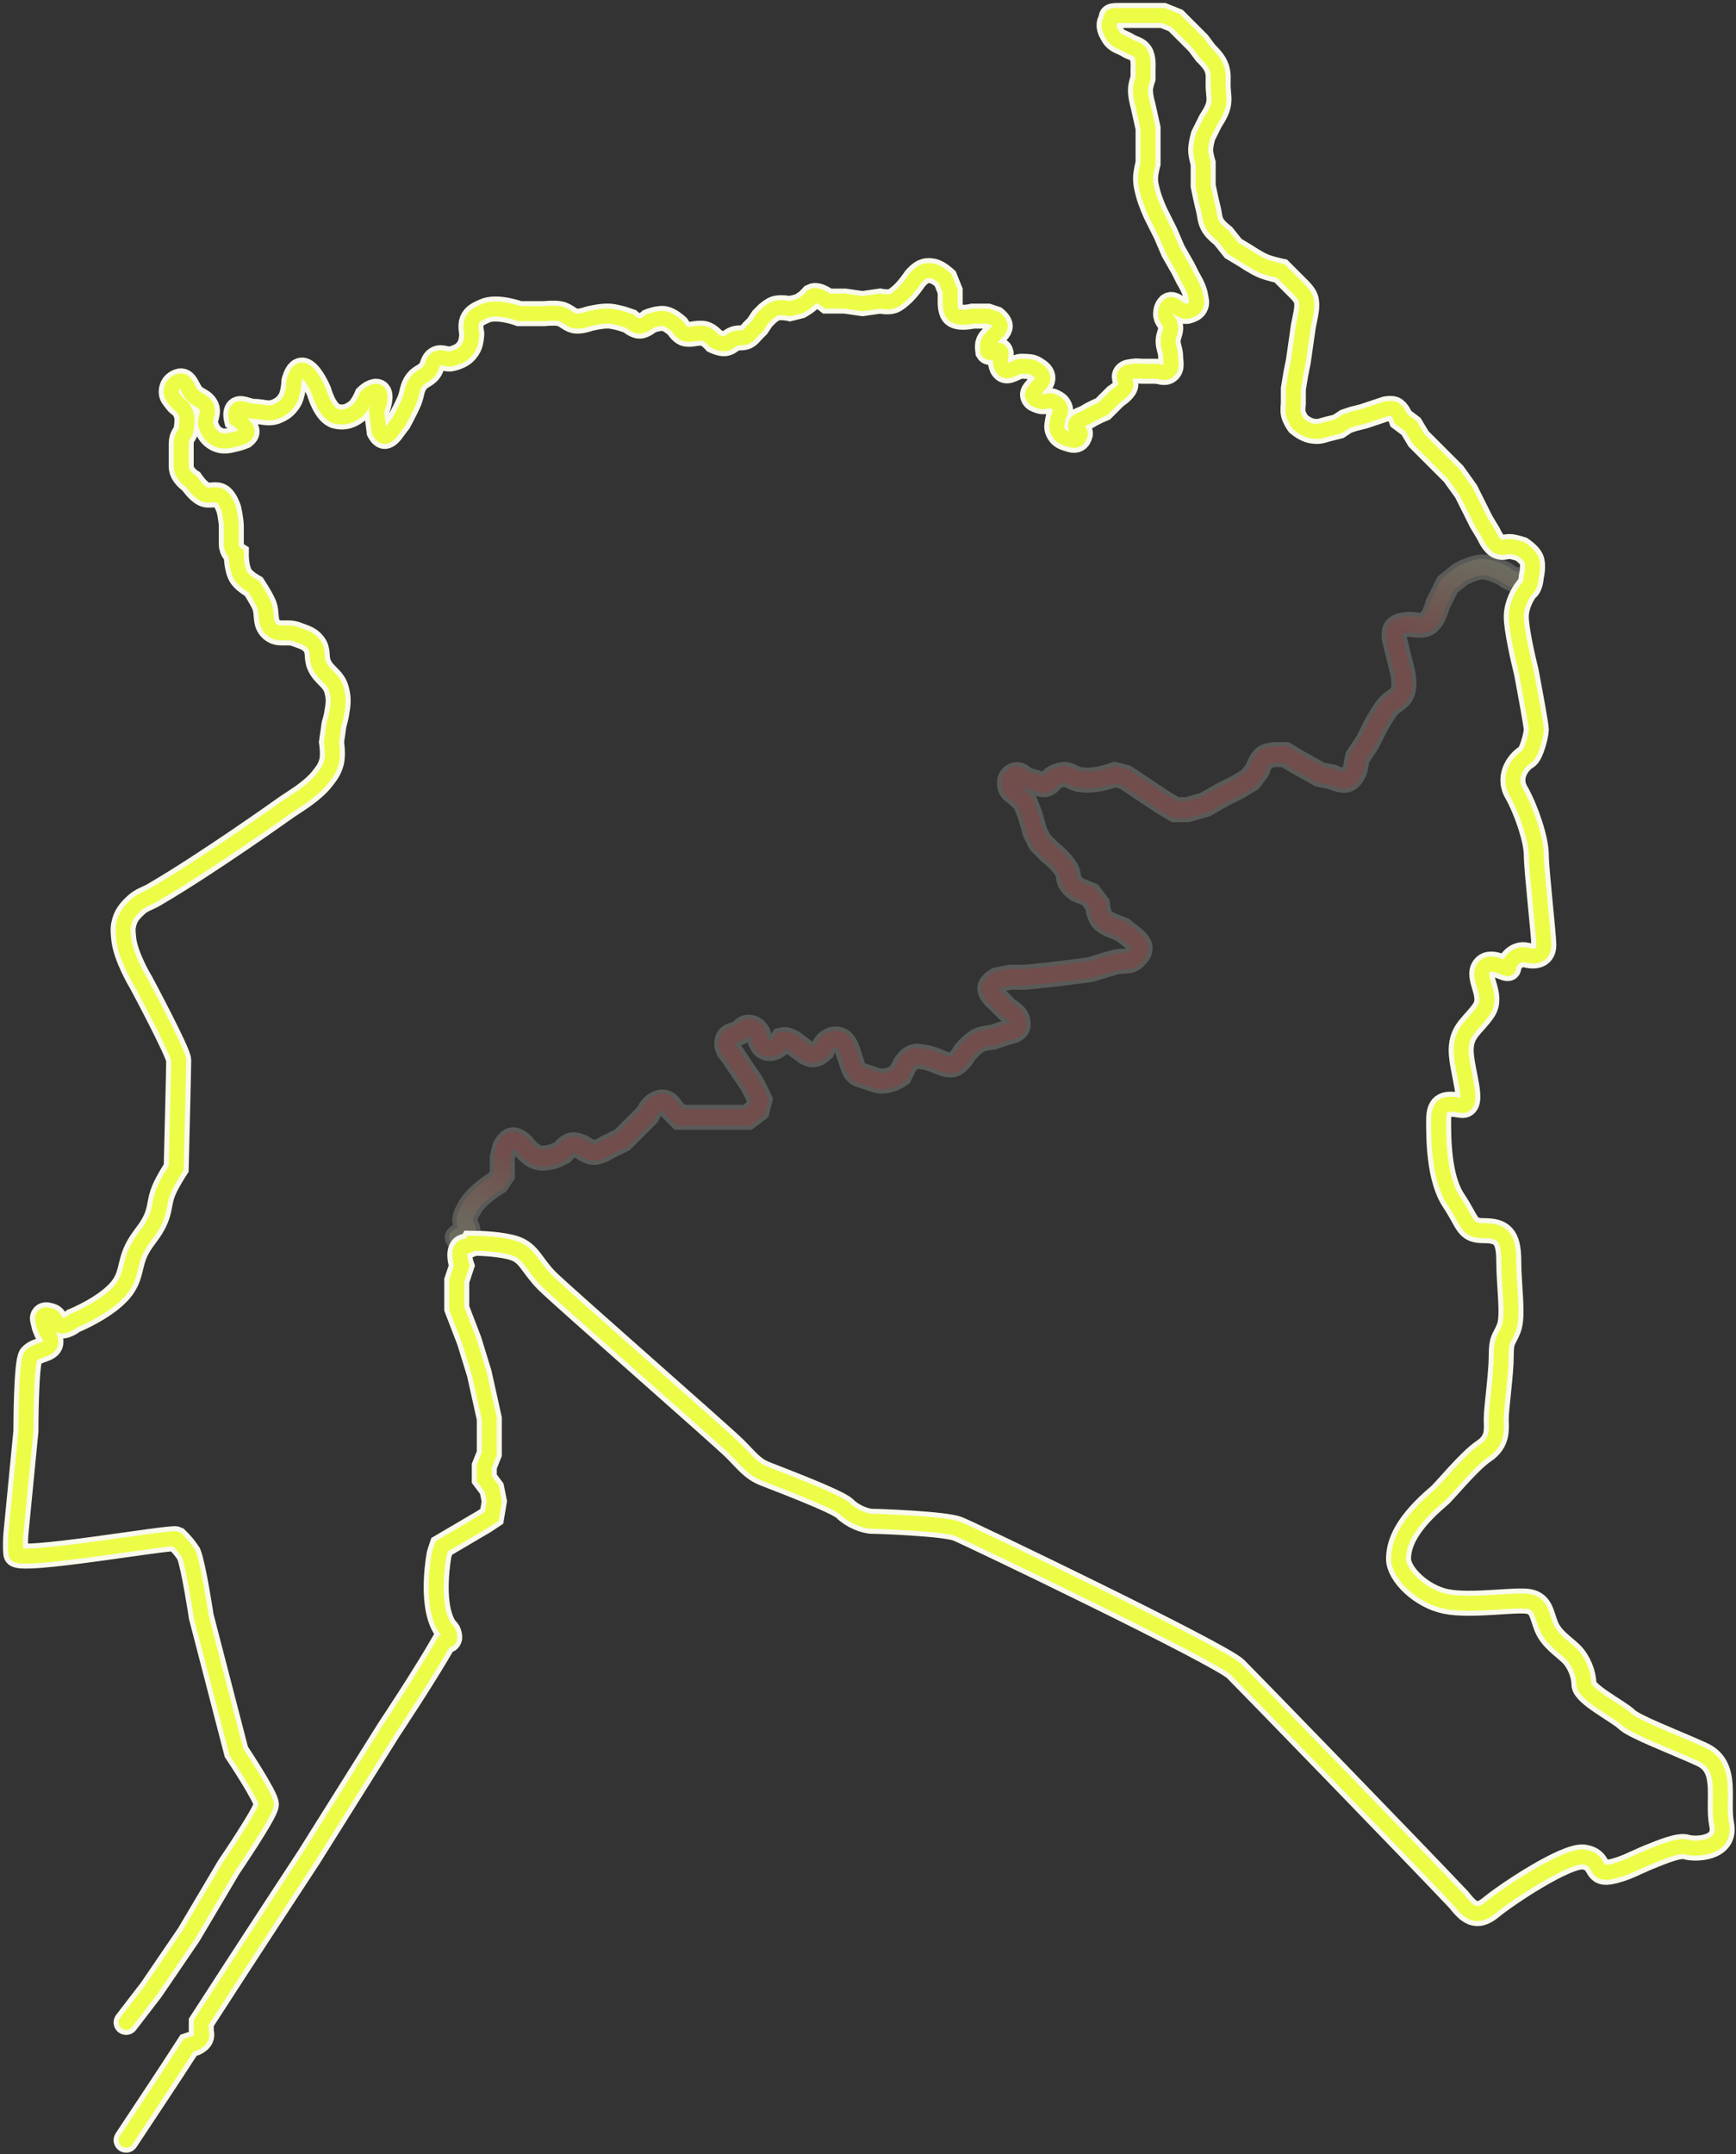 <?xml version="1.0" encoding="utf-8"?>
<svg xmlns="http://www.w3.org/2000/svg" fill="none" height="100%" overflow="visible" preserveAspectRatio="none" style="display: block;" viewBox="0 0 449 557" width="100%">
<rect x="0" y="0" width="449" height="557" fill="#333333" stroke="none"/>
<g id="Route">
<path d="M118.275 319.944C118.993 319.072 120.316 319.639 120.862 318.651C121.485 317.523 120.108 316.7 120.215 315.417C120.329 314.061 120.858 313.377 121.509 312.182C123.307 308.886 128.624 305.714 128.624 305.714L129.918 303.774V299.246L130.565 296.659C130.565 296.659 131.451 294.91 132.505 294.718C133.617 294.516 135.092 296.012 135.092 296.012C135.092 296.012 137.071 298.723 138.973 299.246C140.191 299.581 140.966 299.476 142.207 299.246C143.545 298.998 145.442 297.952 145.442 297.952C145.442 297.952 146.781 296.205 148.029 296.012C149.058 295.853 150.616 296.659 150.616 296.659C150.616 296.659 152.085 297.793 153.203 297.952C154.785 298.178 157.084 296.659 157.084 296.659L160.965 294.718L164.199 291.484L167.433 288.25C167.433 288.25 168.299 286.325 169.374 285.663C170.261 285.117 170.955 284.746 171.961 285.016C172.996 285.294 173.902 286.956 173.902 286.956L175.842 288.897H179.723H184.898H189.425H193.306L195.894 286.956L196.54 284.369C196.54 284.369 195.447 281.956 194.6 280.488C193.689 278.911 193.023 278.123 192.013 276.607C191.002 275.092 189.425 272.726 189.425 272.726C189.425 272.726 188.371 271.665 188.132 270.786C187.932 270.055 187.882 269.561 188.132 268.845C188.617 267.455 190.126 267.7 191.366 266.905C192.133 266.414 192.403 265.724 193.306 265.611C194.427 265.471 195.216 266.001 195.894 266.905C196.373 267.544 196.196 268.125 196.54 268.845C196.54 268.845 197.043 270.334 197.834 270.786C198.711 271.287 199.483 271.161 200.421 270.786C201.416 270.388 202.362 268.845 202.362 268.845C203.368 268.576 204.949 269.492 204.949 269.492L207.536 271.433C207.536 271.433 208.994 272.726 210.124 272.726C211.253 272.726 211.886 272.204 212.711 271.433C212.711 271.433 213.286 270.051 214.005 269.492C215.021 268.701 216.038 268.378 217.239 268.845C218.416 269.303 219.179 271.433 219.179 271.433L220.473 275.314C220.473 275.314 220.898 277.396 222.413 277.901C223.929 278.406 224.779 278.689 226.294 279.195C227.81 279.7 228.713 279.593 230.175 279.195C231.265 278.897 232.762 277.901 232.762 277.901L234.056 275.314C234.056 275.314 235.021 273.817 235.997 273.373C237.146 272.851 237.98 273.195 239.231 273.373C240.812 273.599 243.112 274.667 243.112 274.667C243.112 274.667 245.085 275.579 246.346 275.314C248.094 274.946 249.58 272.08 249.58 272.08C249.58 272.08 251.638 269.601 253.461 268.845C254.651 268.352 256.695 268.199 256.695 268.199L260.576 266.905C260.576 266.905 262.69 266.637 263.163 265.611C263.481 264.923 263.362 264.402 263.163 263.671C262.787 262.292 260.576 261.084 260.576 261.084L257.989 258.496C257.989 258.496 255.691 256.691 256.048 255.262C256.308 254.223 257.989 253.322 257.989 253.322L261.223 252.675H265.104L271.572 252.028L281.921 250.734C281.921 250.734 285.844 249.486 288.389 248.794C290.399 248.247 292.13 249.011 293.564 247.5C294.341 246.681 294.997 246.034 294.857 244.913C294.744 244.009 293.564 242.973 293.564 242.973L290.33 240.385L287.095 239.092C287.095 239.092 285.773 238.467 285.155 237.798C284.071 236.625 283.861 233.917 283.861 233.917L281.921 231.33L278.687 230.036C278.687 230.036 277.271 229.03 276.746 228.096C276.237 227.187 276.482 226.477 276.1 225.508C275.114 223.011 271.572 220.334 271.572 220.334L268.984 217.747L267.691 215.159L266.397 210.631L265.104 207.397L263.163 205.457C263.163 205.457 261.562 204.533 261.223 203.516C261.223 203.516 260.898 202.261 261.223 201.576C261.613 200.753 262.252 200.282 263.163 200.282C264.074 200.282 265.104 201.576 265.104 201.576L267.691 202.223C267.691 202.223 269.249 203.029 270.278 202.87C271.526 202.676 271.726 201.474 272.865 200.929C273.586 200.585 274.015 200.396 274.806 200.282C276.626 200.02 277.509 201.346 279.334 201.576C280.837 201.766 281.707 201.732 283.215 201.576C285.286 201.362 288.389 200.282 288.389 200.282L290.976 200.929L294.857 203.516L300.679 207.397L303.913 209.338H307.147L311.675 208.044L316.202 205.457L320.083 203.516L323.318 201.576L325.258 198.989C325.258 198.989 325.956 196.545 327.198 195.755C328.077 195.195 329.786 195.108 329.786 195.108H332.373L335.607 197.048L341.429 200.282L344.663 200.929C344.663 200.929 347.154 202.231 348.544 201.576C349.686 201.038 350.484 198.989 350.484 198.989L351.131 195.755L353.718 191.874L355.659 187.993C355.659 187.993 357.398 184.674 358.893 182.818C360.237 181.149 361.978 180.927 362.774 178.937C363.524 177.061 362.774 173.763 362.774 173.763L360.833 166.001C360.833 166.001 360.22 163.871 360.833 162.767C361.726 161.159 365.361 161.473 365.361 161.473C365.361 161.473 367.403 161.891 368.595 161.473C370.844 160.684 371.829 156.298 371.829 156.298L374.416 151.124L377.651 148.537C377.651 148.537 381.076 146.596 383.472 146.596C385.868 146.596 389.293 148.537 389.293 148.537C389.293 148.537 391.78 150.61 393.174 149.83" id="OLD - Background route" opacity="0.2" stroke="#F9F9ED" stroke-linecap="round" stroke-width="6.468"/>
<path d="M118.275 319.944C118.993 319.072 120.316 319.639 120.862 318.651C121.485 317.523 120.108 316.7 120.215 315.417C120.329 314.061 120.858 313.377 121.509 312.182C123.307 308.886 128.624 305.714 128.624 305.714L129.918 303.774V299.246L130.565 296.659C130.565 296.659 131.451 294.91 132.505 294.718C133.617 294.516 135.092 296.012 135.092 296.012C135.092 296.012 137.071 298.723 138.973 299.246C140.191 299.581 140.966 299.476 142.207 299.246C143.545 298.998 145.442 297.952 145.442 297.952C145.442 297.952 146.781 296.205 148.029 296.012C149.058 295.853 150.616 296.659 150.616 296.659C150.616 296.659 152.085 297.793 153.203 297.952C154.785 298.178 157.084 296.659 157.084 296.659L160.965 294.718L164.199 291.484L167.433 288.25C167.433 288.25 168.299 286.325 169.374 285.663C170.261 285.117 170.955 284.746 171.961 285.016C172.996 285.294 173.902 286.956 173.902 286.956L175.842 288.897H179.723H184.898H189.425H193.306L195.894 286.956L196.54 284.369C196.54 284.369 195.447 281.956 194.6 280.488C193.689 278.911 193.023 278.123 192.013 276.607C191.002 275.092 189.425 272.726 189.425 272.726C189.425 272.726 188.371 271.665 188.132 270.786C187.932 270.055 187.882 269.561 188.132 268.845C188.617 267.455 190.126 267.7 191.366 266.905C192.133 266.414 192.403 265.724 193.306 265.611C194.427 265.471 195.216 266.001 195.894 266.905C196.373 267.544 196.196 268.125 196.54 268.845C196.54 268.845 197.043 270.334 197.834 270.786C198.711 271.287 199.483 271.161 200.421 270.786C201.416 270.388 202.362 268.845 202.362 268.845C203.368 268.576 204.949 269.492 204.949 269.492L207.536 271.433C207.536 271.433 208.994 272.726 210.124 272.726C211.253 272.726 211.886 272.204 212.711 271.433C212.711 271.433 213.286 270.051 214.005 269.492C215.021 268.701 216.038 268.378 217.239 268.845C218.416 269.303 219.179 271.433 219.179 271.433L220.473 275.314C220.473 275.314 220.898 277.396 222.413 277.901C223.929 278.406 224.779 278.689 226.294 279.195C227.81 279.7 228.713 279.593 230.175 279.195C231.265 278.897 232.762 277.901 232.762 277.901L234.056 275.314C234.056 275.314 235.021 273.817 235.997 273.373C237.146 272.851 237.98 273.195 239.231 273.373C240.812 273.599 243.112 274.667 243.112 274.667C243.112 274.667 245.085 275.579 246.346 275.314C248.094 274.946 249.58 272.08 249.58 272.08C249.58 272.08 251.638 269.601 253.461 268.845C254.651 268.352 256.695 268.199 256.695 268.199L260.576 266.905C260.576 266.905 262.69 266.637 263.163 265.611C263.481 264.923 263.362 264.402 263.163 263.671C262.787 262.292 260.576 261.084 260.576 261.084L257.989 258.496C257.989 258.496 255.691 256.691 256.048 255.262C256.308 254.223 257.989 253.322 257.989 253.322L261.223 252.675H265.104L271.572 252.028L281.921 250.734C281.921 250.734 285.844 249.486 288.389 248.794C290.399 248.247 292.13 249.011 293.564 247.5C294.341 246.681 294.997 246.034 294.857 244.913C294.744 244.009 293.564 242.973 293.564 242.973L290.33 240.385L287.095 239.092C287.095 239.092 285.773 238.467 285.155 237.798C284.071 236.625 283.861 233.917 283.861 233.917L281.921 231.33L278.687 230.036C278.687 230.036 277.271 229.03 276.746 228.096C276.237 227.187 276.482 226.477 276.1 225.508C275.114 223.011 271.572 220.334 271.572 220.334L268.984 217.747L267.691 215.159L266.397 210.631L265.104 207.397L263.163 205.457C263.163 205.457 261.562 204.533 261.223 203.516C261.223 203.516 260.898 202.261 261.223 201.576C261.613 200.753 262.252 200.282 263.163 200.282C264.074 200.282 265.104 201.576 265.104 201.576L267.691 202.223C267.691 202.223 269.249 203.029 270.278 202.87C271.526 202.676 271.726 201.474 272.865 200.929C273.586 200.585 274.015 200.396 274.806 200.282C276.626 200.02 277.509 201.346 279.334 201.576C280.837 201.766 281.707 201.732 283.215 201.576C285.286 201.362 288.389 200.282 288.389 200.282L290.976 200.929L294.857 203.516L300.679 207.397L303.913 209.338H307.147L311.675 208.044L316.202 205.457L320.083 203.516L323.318 201.576L325.258 198.989C325.258 198.989 325.956 196.545 327.198 195.755C328.077 195.195 329.786 195.108 329.786 195.108H332.373L335.607 197.048L341.429 200.282L344.663 200.929C344.663 200.929 347.154 202.231 348.544 201.576C349.686 201.038 350.484 198.989 350.484 198.989L351.131 195.755L353.718 191.874L355.659 187.993C355.659 187.993 357.398 184.674 358.893 182.818C360.237 181.149 361.978 180.927 362.774 178.937C363.524 177.061 362.774 173.763 362.774 173.763L360.833 166.001C360.833 166.001 360.22 163.871 360.833 162.767C361.726 161.159 365.361 161.473 365.361 161.473C365.361 161.473 367.403 161.891 368.595 161.473C370.844 160.684 371.829 156.298 371.829 156.298L374.416 151.124L377.651 148.537C377.651 148.537 381.076 146.596 383.472 146.596C385.868 146.596 389.293 148.537 389.293 148.537C389.293 148.537 391.78 150.61 393.174 149.83" id="OLD - Foreground route" opacity="0.2" stroke="url(#paint0_linear_0_3151)" stroke-linecap="round" stroke-opacity="0.7" stroke-width="4.227"/>
<path d="M32.617 553.369C38.942 543.755 42.982 537.821 48.813 528.751C49.561 528.468 50.081 528.533 50.756 528.103C51.36 527.719 51.77 527.465 52.052 526.808C52.351 526.11 52.052 525.623 52.052 524.864C52.052 524.105 52.037 523.679 52.052 522.921C65.009 502.838 79.909 480.163 79.909 480.163L100.64 447.123C100.64 447.123 109.71 433.519 114.893 424.449C115.392 424.182 115.908 424.292 116.188 423.801C116.439 423.362 116.293 423 116.188 422.505C116 421.613 115.356 421.348 114.893 420.562C111.159 414.226 113.597 401.774 113.597 401.774L114.245 399.831L125.258 393.352L127.202 392.057L127.85 388.17L127.202 384.93L125.258 382.339V379.1L126.554 375.861V366.791L123.962 355.13L121.371 346.708L118.132 338.286V331.16L119.428 327.273C119.428 327.273 118.302 324.105 119.428 322.738C120.147 321.864 121.472 322.432 122.019 321.442C124.394 321.442 129.922 321.701 133.032 322.738C136.919 324.033 137.567 327.273 141.454 331.16C145.341 335.047 186.802 371.326 190.042 374.565C193.281 377.804 194.577 379.748 197.816 381.043C201.055 382.339 216.603 388.17 218.547 390.113C220.49 392.057 223.729 393.352 225.673 393.352C227.616 393.352 244.461 394 247.7 395.296C250.939 396.592 315.723 427.688 319.61 431.575C323.497 435.462 366.254 479.515 377.268 491.176C379.859 494.416 381.803 496.359 385.69 493.12C389.577 489.881 405.125 479.515 409.66 480.163C414.195 480.811 412.251 484.698 416.138 484.05C420.025 483.402 423.264 481.459 426.504 480.163C429.743 478.867 434.278 476.924 436.221 477.572C438.165 478.22 446.587 478.22 445.291 471.741C443.995 465.263 447.235 456.841 440.108 453.602C432.982 450.362 422.617 446.475 420.673 444.532C418.73 442.588 409.66 438.053 409.66 435.462C409.66 432.871 408.364 429.632 406.421 427.688C404.477 425.744 401.238 423.801 399.942 420.562C398.646 417.323 398.646 414.731 395.407 414.083C392.168 413.436 380.507 415.379 374.029 414.083C367.55 412.788 361.72 406.957 361.72 403.07C361.72 399.183 363.663 394 372.085 386.874C373.222 386.077 379.859 377.804 383.746 375.213C387.633 372.622 386.985 369.382 386.985 366.791C386.985 364.2 388.281 355.13 388.281 350.595C388.281 346.06 388.929 346.708 390.225 343.469C391.52 340.229 390.225 332.455 390.225 325.977C390.225 319.499 388.281 318.203 383.746 318.203C379.211 318.203 379.859 316.259 375.972 310.429C372.085 304.598 372.085 294.233 372.085 289.698C372.085 285.163 374.029 285.163 377.916 285.811C381.803 286.459 377.916 276.741 377.916 271.558C377.916 266.376 381.155 265.08 383.746 261.193C386.338 257.306 381.803 252.771 383.746 250.18C385.69 247.588 390.225 251.475 390.225 250.18C390.225 248.884 392.168 246.293 394.76 246.94C397.352 247.588 399.294 246.94 399.294 244.349C399.294 241.758 397.351 224.914 397.351 221.027C397.351 217.14 394.76 209.366 392.168 204.831C389.576 200.296 393.464 196.409 394.76 195.761C396.056 195.113 397.351 189.93 397.351 188.635C397.351 187.598 395.624 178.269 394.76 173.734C393.896 170.279 392.168 162.591 392.168 159.482C392.168 156.372 393.896 153.435 394.76 152.356C395.949 151.691 396.056 149.116 396.056 149.116C396.056 149.116 396.805 146.186 396.056 144.581C395.45 143.285 393.464 141.99 393.464 141.99C393.464 141.99 391.907 141.482 390.873 141.342C389.619 141.173 388.804 141.822 387.634 141.342C386.135 140.728 385.042 138.103 385.042 138.103L383.099 134.864L381.155 130.977L379.212 127.09L375.973 122.555L373.381 119.964L370.142 116.724L366.903 113.485L364.959 110.246L362.368 108.302C362.368 108.302 361.617 106.132 360.424 105.711C359.709 105.458 358.481 105.711 358.481 105.711L356.537 106.359L354.594 107.007L352.65 107.655L350.059 108.302L348.115 108.95L346.172 110.246C346.172 110.246 344.598 110.662 343.581 110.894C342.323 111.18 341.63 111.603 340.341 111.542C339.299 111.492 338.699 111.327 337.75 110.894C336.92 110.515 335.806 109.598 335.806 109.598C335.806 109.598 334.756 108.111 334.511 107.007C334.291 106.019 334.511 104.415 334.511 104.415V100.528L335.159 96.641L335.806 93.402L336.454 88.867L337.102 84.332L337.75 81.093C337.75 81.093 338.273 78.631 337.75 77.206C337.314 76.019 335.806 74.615 335.806 74.615L333.215 72.023L331.272 70.08C331.272 70.08 328.438 69.489 326.737 68.784C324.852 68.004 322.202 66.193 322.202 66.193L318.963 64.249L316.371 61.01C316.371 61.01 314.545 59.628 313.78 58.419C312.795 56.862 312.943 55.667 312.484 53.884C311.903 51.625 311.189 48.053 311.189 48.053V42.223C311.189 42.223 310.582 40.273 310.541 38.983C310.491 37.445 311.189 35.096 311.189 35.096L313.132 31.209C313.132 31.209 314.677 28.972 315.076 27.322C315.491 25.601 315.161 24.556 315.076 22.787C314.965 20.499 315.408 19.027 314.428 16.957C313.734 15.493 311.836 13.718 311.836 13.718L309.893 11.126L306.654 7.887L304.062 5.296L300.823 4H295.64C293.11 4 291.692 4 289.162 4C286.632 4 287.713 4.529 287.218 5.296C286.385 6.589 287.079 7.861 287.866 9.183C288.8 10.75 290.209 10.802 291.753 11.774C293.002 12.56 294.15 12.506 294.992 13.718C295.871 14.981 295.64 17.605 295.64 17.605V20.196C295.64 20.196 295.1 21.75 294.992 22.787C294.808 24.567 295.64 27.322 295.64 27.322L296.936 33.153C296.936 33.153 296.936 35.917 296.936 37.688C296.936 39.459 296.936 42.223 296.936 42.223C296.936 42.223 296.288 44.571 296.288 46.11C296.288 47.649 296.562 48.504 296.936 49.997C297.462 52.093 298.88 55.179 298.88 55.179L301.471 60.362L303.414 64.897L306.006 69.432L307.301 72.023C307.301 72.023 308.979 74.65 309.245 76.558C309.385 77.561 309.747 78.271 309.245 79.15C308.792 79.942 308.161 80.138 307.301 80.445C305.337 81.147 303.426 77.524 302.119 79.15C301.617 79.773 301.523 80.295 301.471 81.093C301.382 82.453 302.597 82.98 302.767 84.332C302.958 85.859 302.119 86.68 302.119 88.219C302.119 89.758 302.767 90.567 302.767 92.106C302.767 93.645 303.371 95.099 302.119 95.993C301.089 96.729 300.145 95.993 298.88 95.993C297.615 95.993 296.905 95.993 295.64 95.993C294.628 95.993 294.045 95.812 293.049 95.993C292.262 96.136 291.671 96.076 291.105 96.641C290.211 97.536 291.56 98.7 291.105 99.88C290.592 101.216 288.514 102.472 288.514 102.472L285.275 105.711C285.275 105.711 282.815 106.736 281.388 107.655C280.025 108.531 277.992 108.634 278.149 110.246C278.237 111.154 279.511 111.28 279.444 112.189C279.444 112.189 279.219 113.109 278.796 113.485C278.04 114.157 277.176 113.769 276.205 113.485C274.991 113.13 274.179 112.673 273.614 111.542C273.048 110.41 273.444 109.556 273.614 108.302C273.753 107.269 274.532 106.719 274.262 105.711C273.983 104.674 273.295 104.212 272.318 103.768C271.166 103.244 270.27 104.193 269.079 103.768C268.22 103.461 267.452 103.327 267.135 102.472C266.743 101.411 267.857 100.855 268.431 99.88C268.431 99.88 269.648 98.846 269.727 97.937C269.836 96.677 268.851 96.024 267.783 95.346C266.694 94.654 265.831 94.792 264.544 94.698C262.51 94.549 260.62 96.951 259.361 95.346C258.868 94.716 258.857 94.189 258.713 93.402C258.532 92.406 259.346 91.601 258.713 90.811C257.923 89.823 256.125 91.895 255.474 90.811C255.474 90.811 255.295 89.605 255.474 88.867C255.773 87.638 256.692 87.312 257.418 86.276C257.418 86.276 258.713 85.245 258.713 84.332C258.713 83.42 257.418 82.389 257.418 82.389L255.474 81.741H251.587C251.587 81.741 247.602 82.744 246.404 81.093C245.792 80.249 245.757 78.502 245.757 78.502V75.263L244.461 72.023C244.461 72.023 242.673 70.346 241.222 70.08C240.475 69.943 240.016 69.9 239.278 70.08C238.049 70.379 236.687 72.023 236.687 72.023C236.687 72.023 234.636 75.119 232.8 76.558C232.8 76.558 231.715 77.547 230.856 77.854C229.665 78.279 227.617 77.854 227.617 77.854L223.082 78.502L218.547 77.854H214.012C214.012 77.854 211.557 75.843 210.125 76.558C210.125 76.558 209.378 77.394 208.83 77.854C208.131 78.441 206.886 79.15 206.886 79.15L204.295 79.797C204.295 79.797 201.823 79.249 200.408 79.797C199.557 80.127 198.464 81.093 198.464 81.093L197.169 82.389L195.873 84.332L194.577 85.628C194.577 85.628 193.881 86.533 193.281 86.924C192.201 87.628 191.259 87.142 190.042 87.572C188.975 87.948 188.577 88.761 187.451 88.867C186.412 88.965 184.86 88.219 184.86 88.219C184.86 88.219 183.482 86.631 182.268 86.276C181.297 85.992 179.677 86.276 179.677 86.276C179.677 86.276 178.025 86.652 177.085 86.276C176.089 85.877 175.142 84.332 175.142 84.332C175.142 84.332 173.35 82.675 171.903 82.389C170.393 82.09 168.016 83.037 168.016 83.037C168.016 83.037 166.556 84.332 165.424 84.332C164.293 84.332 162.833 83.037 162.833 83.037L160.889 82.389C160.889 82.389 158.937 81.835 157.65 81.741C155.616 81.592 152.467 82.389 152.467 82.389C152.467 82.389 150.517 83.091 149.228 83.037C147.303 82.955 146.59 81.434 144.693 81.093C143.199 80.824 140.806 81.093 140.806 81.093H134.328C134.328 81.093 128.461 78.911 125.258 80.445C123.797 81.145 122.633 81.538 122.019 83.037C121.539 84.207 122.019 86.276 122.019 86.276C122.019 86.276 121.959 88.367 121.371 89.515C120.379 91.452 118.943 92.209 116.836 92.754C115.367 93.134 114.264 91.996 112.949 92.754C111.671 93.491 111.967 94.874 111.006 95.993C109.95 97.222 108.768 97.312 107.766 98.585C106.43 100.283 106.685 101.785 105.823 103.768C104.921 105.843 103.232 108.95 103.232 108.95L101.288 111.542C101.288 111.542 100.239 113.016 99.344 112.837C98.643 112.697 98.049 111.542 98.049 111.542L97.401 106.359C97.401 106.359 99.409 101.427 97.401 101.176C96.278 101.036 94.81 102.472 94.81 102.472C94.81 102.472 93.682 105.27 92.218 106.359C90.545 107.604 89.069 108.12 87.035 107.655C84.025 106.965 82.501 101.176 82.501 101.176C82.501 101.176 79.503 94.144 77.318 95.993C76.454 96.724 76.022 98.585 76.022 98.585C76.022 98.585 75.927 102.061 74.727 103.768C73.795 105.093 72.982 105.733 71.487 106.359C69.387 107.238 67.934 106.359 65.657 106.359C63.886 106.359 61.819 104.731 61.122 106.359C60.823 107.056 61.122 108.302 61.122 108.302C61.122 108.302 64.747 110.686 63.713 112.189C63.511 112.484 63.065 112.837 63.065 112.837C63.065 112.837 61.901 113.302 61.122 113.485C59.152 113.949 57.714 114.458 55.939 113.485C54.519 112.707 53.943 111.753 53.348 110.246C52.604 108.364 54.32 106.838 53.348 105.063C52.569 103.643 51.324 103.543 50.109 102.472C48.498 101.053 48.23 97.827 46.222 98.585C45.038 99.031 44.348 99.913 44.278 101.176C44.215 102.306 44.908 102.852 45.574 103.768C46.205 104.636 46.946 104.802 47.517 105.711C48.602 107.438 48.422 108.87 48.165 110.894C47.964 112.481 46.869 112.504 46.869 114.781C46.869 117.058 46.869 118.334 46.869 120.611C46.869 122.888 49.461 124.498 49.461 124.498C49.461 124.498 51.1 126.938 52.7 127.738C54.3 128.538 55.791 127.329 57.235 128.385C58.425 129.257 59.178 131.625 59.178 131.625C59.178 131.625 59.826 134.389 59.826 136.16C59.826 137.931 59.826 138.923 59.826 140.694C59.826 142.465 61.122 143.286 61.122 143.286C61.122 143.286 61.061 147.219 62.418 149.116C63.36 150.434 65.657 151.708 65.657 151.708C65.657 151.708 67.416 154.38 68.248 156.243C69.325 158.654 68.226 160.957 70.192 162.721C72.112 164.444 74.271 163.066 76.67 164.017C78.566 164.768 79.966 164.988 81.205 166.608C82.473 168.265 81.704 169.863 82.501 171.791C83.681 174.645 86.2 175.296 87.035 178.269C87.72 180.705 87.473 182.256 87.035 184.748C86.855 185.775 86.388 187.339 86.388 187.339L85.74 191.874C85.74 191.874 86.257 195.1 85.74 197.057C85.218 199.029 84.403 199.983 83.148 201.591C81.494 203.712 77.966 206.126 77.966 206.126L74.079 208.718C74.079 208.718 53.637 223.319 39.743 231.392C37.98 232.417 36.706 232.599 35.208 233.984C33.455 235.603 32.423 236.823 31.969 239.166C31.728 240.408 31.874 241.144 31.969 242.405C32.337 247.278 36.504 254.067 36.504 254.067C36.504 254.067 46.222 272.206 46.222 274.15C46.222 276.093 45.574 302.007 45.574 302.007C45.574 302.007 43.332 305.431 42.334 307.837C41.23 310.502 41.483 312.294 40.391 314.964C38.929 318.538 36.874 319.901 35.208 323.386C33.586 326.779 34.012 329.298 31.969 332.455C28.614 337.641 19.012 341.525 19.012 341.525C19.012 341.525 17.112 343.073 15.773 342.821C14.367 342.556 14.562 340.606 13.182 340.229C12.449 340.03 11.775 339.693 11.238 340.229C10.701 340.766 11.12 341.423 11.238 342.173C11.363 342.963 11.886 344.117 11.886 344.117C11.886 344.117 13.095 345.58 13.182 346.708C13.376 349.23 9.673 348.698 7.999 350.595C6.703 351.891 6.703 370.03 6.703 370.03L4.112 396.592C4.112 396.592 3.86 399.766 4.112 401.774C4.112 404.366 44.278 397.239 45.574 397.887C46.975 399.281 47.73 400.122 48.813 401.774C50.109 405.014 52.052 417.97 52.052 417.97L61.122 452.954C61.122 452.954 68.896 464.615 68.896 466.558C68.896 468.502 59.178 482.754 59.178 482.754L48.813 500.246L39.095 514.499L32.617 522.921" id="Background route" stroke="#F9F9ED" stroke-linecap="round" stroke-width="6.468"/>
<path d="M32.617 553.369C38.942 543.755 42.982 537.821 48.813 528.751C49.561 528.468 50.081 528.533 50.756 528.103C51.36 527.719 51.77 527.465 52.052 526.808C52.351 526.11 52.052 525.623 52.052 524.864C52.052 524.105 52.037 523.679 52.052 522.921C65.009 502.838 79.909 480.163 79.909 480.163L100.64 447.123C100.64 447.123 109.71 433.519 114.893 424.449C115.392 424.182 115.908 424.292 116.188 423.801C116.439 423.362 116.293 423 116.188 422.505C116 421.613 115.356 421.348 114.893 420.562C111.159 414.226 113.597 401.774 113.597 401.774L114.245 399.831L125.258 393.352L127.202 392.057L127.85 388.17L127.202 384.93L125.258 382.339V379.1L126.554 375.861V366.791L123.962 355.13L121.371 346.708L118.132 338.286V331.16L119.428 327.273C119.428 327.273 118.302 324.105 119.428 322.738C120.147 321.864 121.472 322.432 122.019 321.442C124.394 321.442 129.922 321.701 133.032 322.738C136.919 324.033 137.567 327.273 141.454 331.16C145.341 335.047 186.802 371.326 190.042 374.565C193.281 377.804 194.577 379.748 197.816 381.043C201.055 382.339 216.603 388.17 218.547 390.113C220.49 392.057 223.729 393.352 225.673 393.352C227.616 393.352 244.461 394 247.7 395.296C250.939 396.592 315.723 427.688 319.61 431.575C323.497 435.462 366.254 479.515 377.268 491.176C379.859 494.416 381.803 496.359 385.69 493.12C389.577 489.881 405.125 479.515 409.66 480.163C414.195 480.811 412.251 484.698 416.138 484.05C420.025 483.402 423.264 481.459 426.504 480.163C429.743 478.867 434.278 476.924 436.221 477.572C438.165 478.22 446.587 478.22 445.291 471.741C443.995 465.263 447.235 456.841 440.108 453.602C432.982 450.362 422.617 446.475 420.673 444.532C418.73 442.588 409.66 438.053 409.66 435.462C409.66 432.871 408.364 429.632 406.421 427.688C404.477 425.744 401.238 423.801 399.942 420.562C398.646 417.323 398.646 414.731 395.407 414.083C392.168 413.436 380.507 415.379 374.029 414.083C367.55 412.788 361.72 406.957 361.72 403.07C361.72 399.183 363.663 394 372.085 386.874C374.381 384.931 379.859 377.804 383.746 375.213C387.633 372.622 386.985 369.382 386.985 366.791C386.985 364.2 388.281 355.13 388.281 350.595C388.281 346.06 388.929 346.708 390.225 343.469C391.52 340.229 390.225 332.455 390.225 325.977C390.225 319.499 388.281 318.203 383.746 318.203C379.211 318.203 379.859 316.259 375.972 310.429C372.085 304.598 372.085 294.233 372.085 289.698C372.085 285.163 374.029 285.163 377.916 285.811C381.803 286.459 377.916 276.741 377.916 271.558C377.916 266.376 381.155 265.08 383.746 261.193C386.338 257.306 381.803 252.771 383.746 250.18C385.69 247.588 390.225 251.475 390.225 250.18C390.225 248.884 392.168 246.293 394.76 246.94C397.352 247.588 399.294 246.94 399.294 244.349C399.294 241.758 397.351 224.914 397.351 221.027C397.351 217.14 394.76 209.366 392.168 204.831C389.576 200.296 393.464 196.409 394.76 195.761C396.056 195.113 397.351 189.93 397.351 188.635C397.351 187.598 395.624 178.269 394.76 173.734C393.896 170.279 392.168 162.591 392.168 159.482C392.168 156.372 393.896 153.435 394.76 152.356C395.949 151.691 396.056 149.116 396.056 149.116C396.056 149.116 396.805 146.186 396.056 144.581C395.45 143.285 393.464 141.99 393.464 141.99C393.464 141.99 391.907 141.482 390.873 141.342C389.619 141.173 388.804 141.822 387.634 141.342C386.135 140.728 385.042 138.103 385.042 138.103L383.099 134.864L381.155 130.977L379.212 127.09L375.973 122.555L373.381 119.964L370.142 116.724L366.903 113.485L364.959 110.246L362.368 108.302C362.368 108.302 361.617 106.132 360.424 105.711C359.709 105.458 358.481 105.711 358.481 105.711L356.537 106.359L354.594 107.007L352.65 107.655L350.059 108.302L348.115 108.95L346.172 110.246C346.172 110.246 344.598 110.662 343.581 110.894C342.323 111.18 341.63 111.603 340.341 111.542C339.299 111.492 338.699 111.327 337.75 110.894C336.92 110.515 335.806 109.598 335.806 109.598C335.806 109.598 334.756 108.111 334.511 107.007C334.291 106.019 334.511 104.415 334.511 104.415V100.528L335.159 96.641L335.806 93.402L336.454 88.867L337.102 84.332L337.75 81.093C337.75 81.093 338.273 78.631 337.75 77.206C337.314 76.019 335.806 74.615 335.806 74.615L333.215 72.023L331.272 70.08C331.272 70.08 328.438 69.489 326.737 68.784C324.852 68.004 322.202 66.193 322.202 66.193L318.963 64.249L316.371 61.01C316.371 61.01 314.545 59.628 313.78 58.419C312.795 56.862 312.943 55.667 312.484 53.884C311.903 51.625 311.189 48.053 311.189 48.053V42.223C311.189 42.223 310.582 40.273 310.541 38.983C310.491 37.445 311.189 35.096 311.189 35.096L313.132 31.209C313.132 31.209 314.677 28.972 315.076 27.322C315.491 25.601 315.161 24.556 315.076 22.787C314.965 20.499 315.408 19.027 314.428 16.957C313.734 15.493 311.836 13.718 311.836 13.718L309.893 11.126L306.654 7.887L304.062 5.296L300.823 4H295.64C293.11 4 291.692 4 289.162 4C286.632 4 287.713 4.529 287.218 5.296C286.385 6.589 287.079 7.861 287.866 9.183C288.8 10.75 290.209 10.802 291.753 11.774C293.002 12.56 294.15 12.506 294.992 13.718C295.871 14.981 295.64 17.605 295.64 17.605V20.196C295.64 20.196 295.1 21.75 294.992 22.787C294.808 24.567 295.64 27.322 295.64 27.322L296.936 33.153C296.936 33.153 296.936 35.917 296.936 37.688C296.936 39.459 296.936 42.223 296.936 42.223C296.936 42.223 296.288 44.571 296.288 46.11C296.288 47.649 296.562 48.504 296.936 49.997C297.462 52.093 298.88 55.179 298.88 55.179L301.471 60.362L303.414 64.897L306.006 69.432L307.301 72.023C307.301 72.023 308.979 74.65 309.245 76.558C309.385 77.561 309.747 78.271 309.245 79.15C308.792 79.942 308.161 80.138 307.301 80.445C305.337 81.147 303.426 77.524 302.119 79.15C301.617 79.773 301.523 80.295 301.471 81.093C301.382 82.453 302.597 82.98 302.767 84.332C302.958 85.859 302.119 86.68 302.119 88.219C302.119 89.758 302.767 90.567 302.767 92.106C302.767 93.645 303.371 95.099 302.119 95.993C301.089 96.729 300.145 95.993 298.88 95.993C297.615 95.993 296.905 95.993 295.64 95.993C294.628 95.993 294.045 95.812 293.049 95.993C292.262 96.136 291.671 96.076 291.105 96.641C290.211 97.536 291.56 98.7 291.105 99.88C290.592 101.216 288.514 102.472 288.514 102.472L285.275 105.711C285.275 105.711 282.815 106.736 281.388 107.655C280.025 108.531 277.992 108.634 278.149 110.246C278.237 111.154 279.511 111.28 279.444 112.189C279.444 112.189 279.219 113.109 278.796 113.485C278.04 114.157 277.176 113.769 276.205 113.485C274.991 113.13 274.179 112.673 273.614 111.542C273.048 110.41 273.444 109.556 273.614 108.302C273.753 107.269 274.532 106.719 274.262 105.711C273.983 104.674 273.295 104.212 272.318 103.768C271.166 103.244 270.27 104.193 269.079 103.768C268.22 103.461 267.452 103.327 267.135 102.472C266.743 101.411 267.857 100.855 268.431 99.88C268.431 99.88 269.648 98.846 269.727 97.937C269.836 96.677 268.851 96.024 267.783 95.346C266.694 94.654 265.831 94.792 264.544 94.698C262.51 94.549 260.62 96.951 259.361 95.346C258.868 94.716 258.857 94.189 258.713 93.402C258.532 92.406 259.346 91.601 258.713 90.811C257.923 89.823 256.125 91.895 255.474 90.811C255.474 90.811 255.295 89.605 255.474 88.867C255.773 87.638 256.692 87.312 257.418 86.276C257.418 86.276 258.713 85.245 258.713 84.332C258.713 83.42 257.418 82.389 257.418 82.389L255.474 81.741H251.587C251.587 81.741 247.602 82.744 246.404 81.093C245.792 80.249 245.757 78.502 245.757 78.502V75.263L244.461 72.023C244.461 72.023 242.673 70.346 241.222 70.08C240.475 69.943 240.016 69.9 239.278 70.08C238.049 70.379 236.687 72.023 236.687 72.023C236.687 72.023 234.636 75.119 232.8 76.558C232.8 76.558 231.715 77.547 230.856 77.854C229.665 78.279 227.617 77.854 227.617 77.854L223.082 78.502L218.547 77.854H214.012C214.012 77.854 211.557 75.843 210.125 76.558C210.125 76.558 209.378 77.394 208.83 77.854C208.131 78.441 206.886 79.15 206.886 79.15L204.295 79.797C204.295 79.797 201.823 79.249 200.408 79.797C199.557 80.127 198.464 81.093 198.464 81.093L197.169 82.389L195.873 84.332L194.577 85.628C194.577 85.628 193.881 86.533 193.281 86.924C192.201 87.628 191.259 87.142 190.042 87.572C188.975 87.948 188.577 88.761 187.451 88.867C186.412 88.965 184.86 88.219 184.86 88.219C184.86 88.219 183.482 86.631 182.268 86.276C181.297 85.992 179.677 86.276 179.677 86.276C179.677 86.276 178.025 86.652 177.085 86.276C176.089 85.877 175.142 84.332 175.142 84.332C175.142 84.332 173.35 82.675 171.903 82.389C170.393 82.09 168.016 83.037 168.016 83.037C168.016 83.037 166.556 84.332 165.424 84.332C164.293 84.332 162.833 83.037 162.833 83.037L160.889 82.389C160.889 82.389 158.937 81.835 157.65 81.741C155.616 81.592 152.467 82.389 152.467 82.389C152.467 82.389 150.517 83.091 149.228 83.037C147.303 82.955 146.59 81.434 144.693 81.093C143.199 80.824 140.806 81.093 140.806 81.093H134.328C134.328 81.093 128.461 78.911 125.258 80.445C123.797 81.145 122.633 81.538 122.019 83.037C121.539 84.207 122.019 86.276 122.019 86.276C122.019 86.276 121.959 88.367 121.371 89.515C120.379 91.452 118.943 92.209 116.836 92.754C115.367 93.134 114.264 91.996 112.949 92.754C111.671 93.491 111.967 94.874 111.006 95.993C109.95 97.222 108.768 97.312 107.766 98.585C106.43 100.283 106.685 101.785 105.823 103.768C104.921 105.843 103.232 108.95 103.232 108.95L101.288 111.542C101.288 111.542 100.239 113.016 99.344 112.837C98.643 112.697 98.049 111.542 98.049 111.542L97.401 106.359C97.401 106.359 99.409 101.427 97.401 101.176C96.278 101.036 94.81 102.472 94.81 102.472C94.81 102.472 93.682 105.27 92.218 106.359C90.545 107.604 89.069 108.12 87.035 107.655C84.025 106.965 82.501 101.176 82.501 101.176C82.501 101.176 79.503 94.144 77.318 95.993C76.454 96.724 76.022 98.585 76.022 98.585C76.022 98.585 75.927 102.061 74.727 103.768C73.795 105.093 72.982 105.733 71.487 106.359C69.387 107.238 67.934 106.359 65.657 106.359C63.886 106.359 61.819 104.731 61.122 106.359C60.823 107.056 61.122 108.302 61.122 108.302C61.122 108.302 64.747 110.686 63.713 112.189C63.511 112.484 63.065 112.837 63.065 112.837C63.065 112.837 61.901 113.302 61.122 113.485C59.152 113.949 57.714 114.458 55.939 113.485C54.519 112.707 53.943 111.753 53.348 110.246C52.604 108.364 54.32 106.838 53.348 105.063C52.569 103.643 51.324 103.543 50.109 102.472C48.498 101.053 48.23 97.827 46.222 98.585C45.038 99.031 44.348 99.913 44.278 101.176C44.215 102.306 44.908 102.852 45.574 103.768C46.205 104.636 46.946 104.802 47.517 105.711C48.602 107.438 48.422 108.87 48.165 110.894C47.964 112.481 46.869 112.504 46.869 114.781C46.869 117.058 46.869 118.334 46.869 120.611C46.869 122.888 49.461 124.498 49.461 124.498C49.461 124.498 51.1 126.938 52.7 127.738C54.3 128.538 55.791 127.329 57.235 128.385C58.425 129.257 59.178 131.625 59.178 131.625C59.178 131.625 59.826 134.389 59.826 136.16C59.826 137.931 59.826 138.923 59.826 140.694C59.826 142.465 61.122 143.286 61.122 143.286C61.122 143.286 61.061 147.219 62.418 149.116C63.36 150.434 65.657 151.708 65.657 151.708C65.657 151.708 67.416 154.38 68.248 156.243C69.325 158.654 68.226 160.957 70.192 162.721C72.112 164.444 74.271 163.066 76.67 164.017C78.566 164.768 79.966 164.988 81.205 166.608C82.473 168.265 81.704 169.863 82.501 171.791C83.681 174.645 86.2 175.296 87.035 178.269C87.72 180.705 87.473 182.256 87.035 184.748C86.855 185.775 86.388 187.339 86.388 187.339L85.74 191.874C85.74 191.874 86.257 195.1 85.74 197.057C85.218 199.029 84.403 199.983 83.148 201.591C81.494 203.712 77.966 206.126 77.966 206.126L74.079 208.718C74.079 208.718 53.637 223.319 39.743 231.392C37.98 232.417 36.706 232.599 35.208 233.984C33.455 235.603 32.423 236.823 31.969 239.166C31.728 240.408 31.874 241.144 31.969 242.405C32.337 247.278 36.504 254.067 36.504 254.067C36.504 254.067 46.222 272.206 46.222 274.15C46.222 276.093 45.574 302.007 45.574 302.007C45.574 302.007 43.332 305.431 42.334 307.837C41.23 310.502 41.483 312.294 40.391 314.964C38.929 318.538 36.874 319.901 35.208 323.386C33.586 326.779 34.012 329.298 31.969 332.455C28.614 337.641 19.012 341.525 19.012 341.525C19.012 341.525 17.112 343.073 15.773 342.821C14.367 342.556 14.562 340.606 13.182 340.229C12.449 340.03 11.775 339.693 11.238 340.229C10.701 340.766 11.12 341.423 11.238 342.173C11.363 342.963 11.886 344.117 11.886 344.117C11.886 344.117 13.095 345.58 13.182 346.708C13.376 349.23 9.673 348.698 7.999 350.595C6.703 351.891 6.703 370.03 6.703 370.03L4.112 396.592C4.112 396.592 3.86 399.766 4.112 401.774C4.112 404.366 44.278 397.239 45.574 397.887C46.975 399.281 47.73 400.122 48.813 401.774C50.109 405.014 52.052 417.97 52.052 417.97L61.122 452.954C61.122 452.954 68.896 464.615 68.896 466.558C68.896 468.502 59.178 482.754 59.178 482.754L48.813 500.246L39.095 514.499L32.617 522.921" id="Foreground route" stroke="#E8FF00" stroke-linecap="round" stroke-opacity="0.7" stroke-width="3.881"/>
</g>
<defs>
<linearGradient gradientUnits="userSpaceOnUse" id="paint0_linear_0_3151" x1="394.455" x2="311.759" y1="147.424" y2="386.753">
<stop stop-color="#DDE58C"/>
<stop offset="0.1" stop-color="#FF0000"/>
<stop offset="0.9" stop-color="#FF0000"/>
<stop offset="1" stop-color="#DDE58C"/>
</linearGradient>
</defs>
</svg>